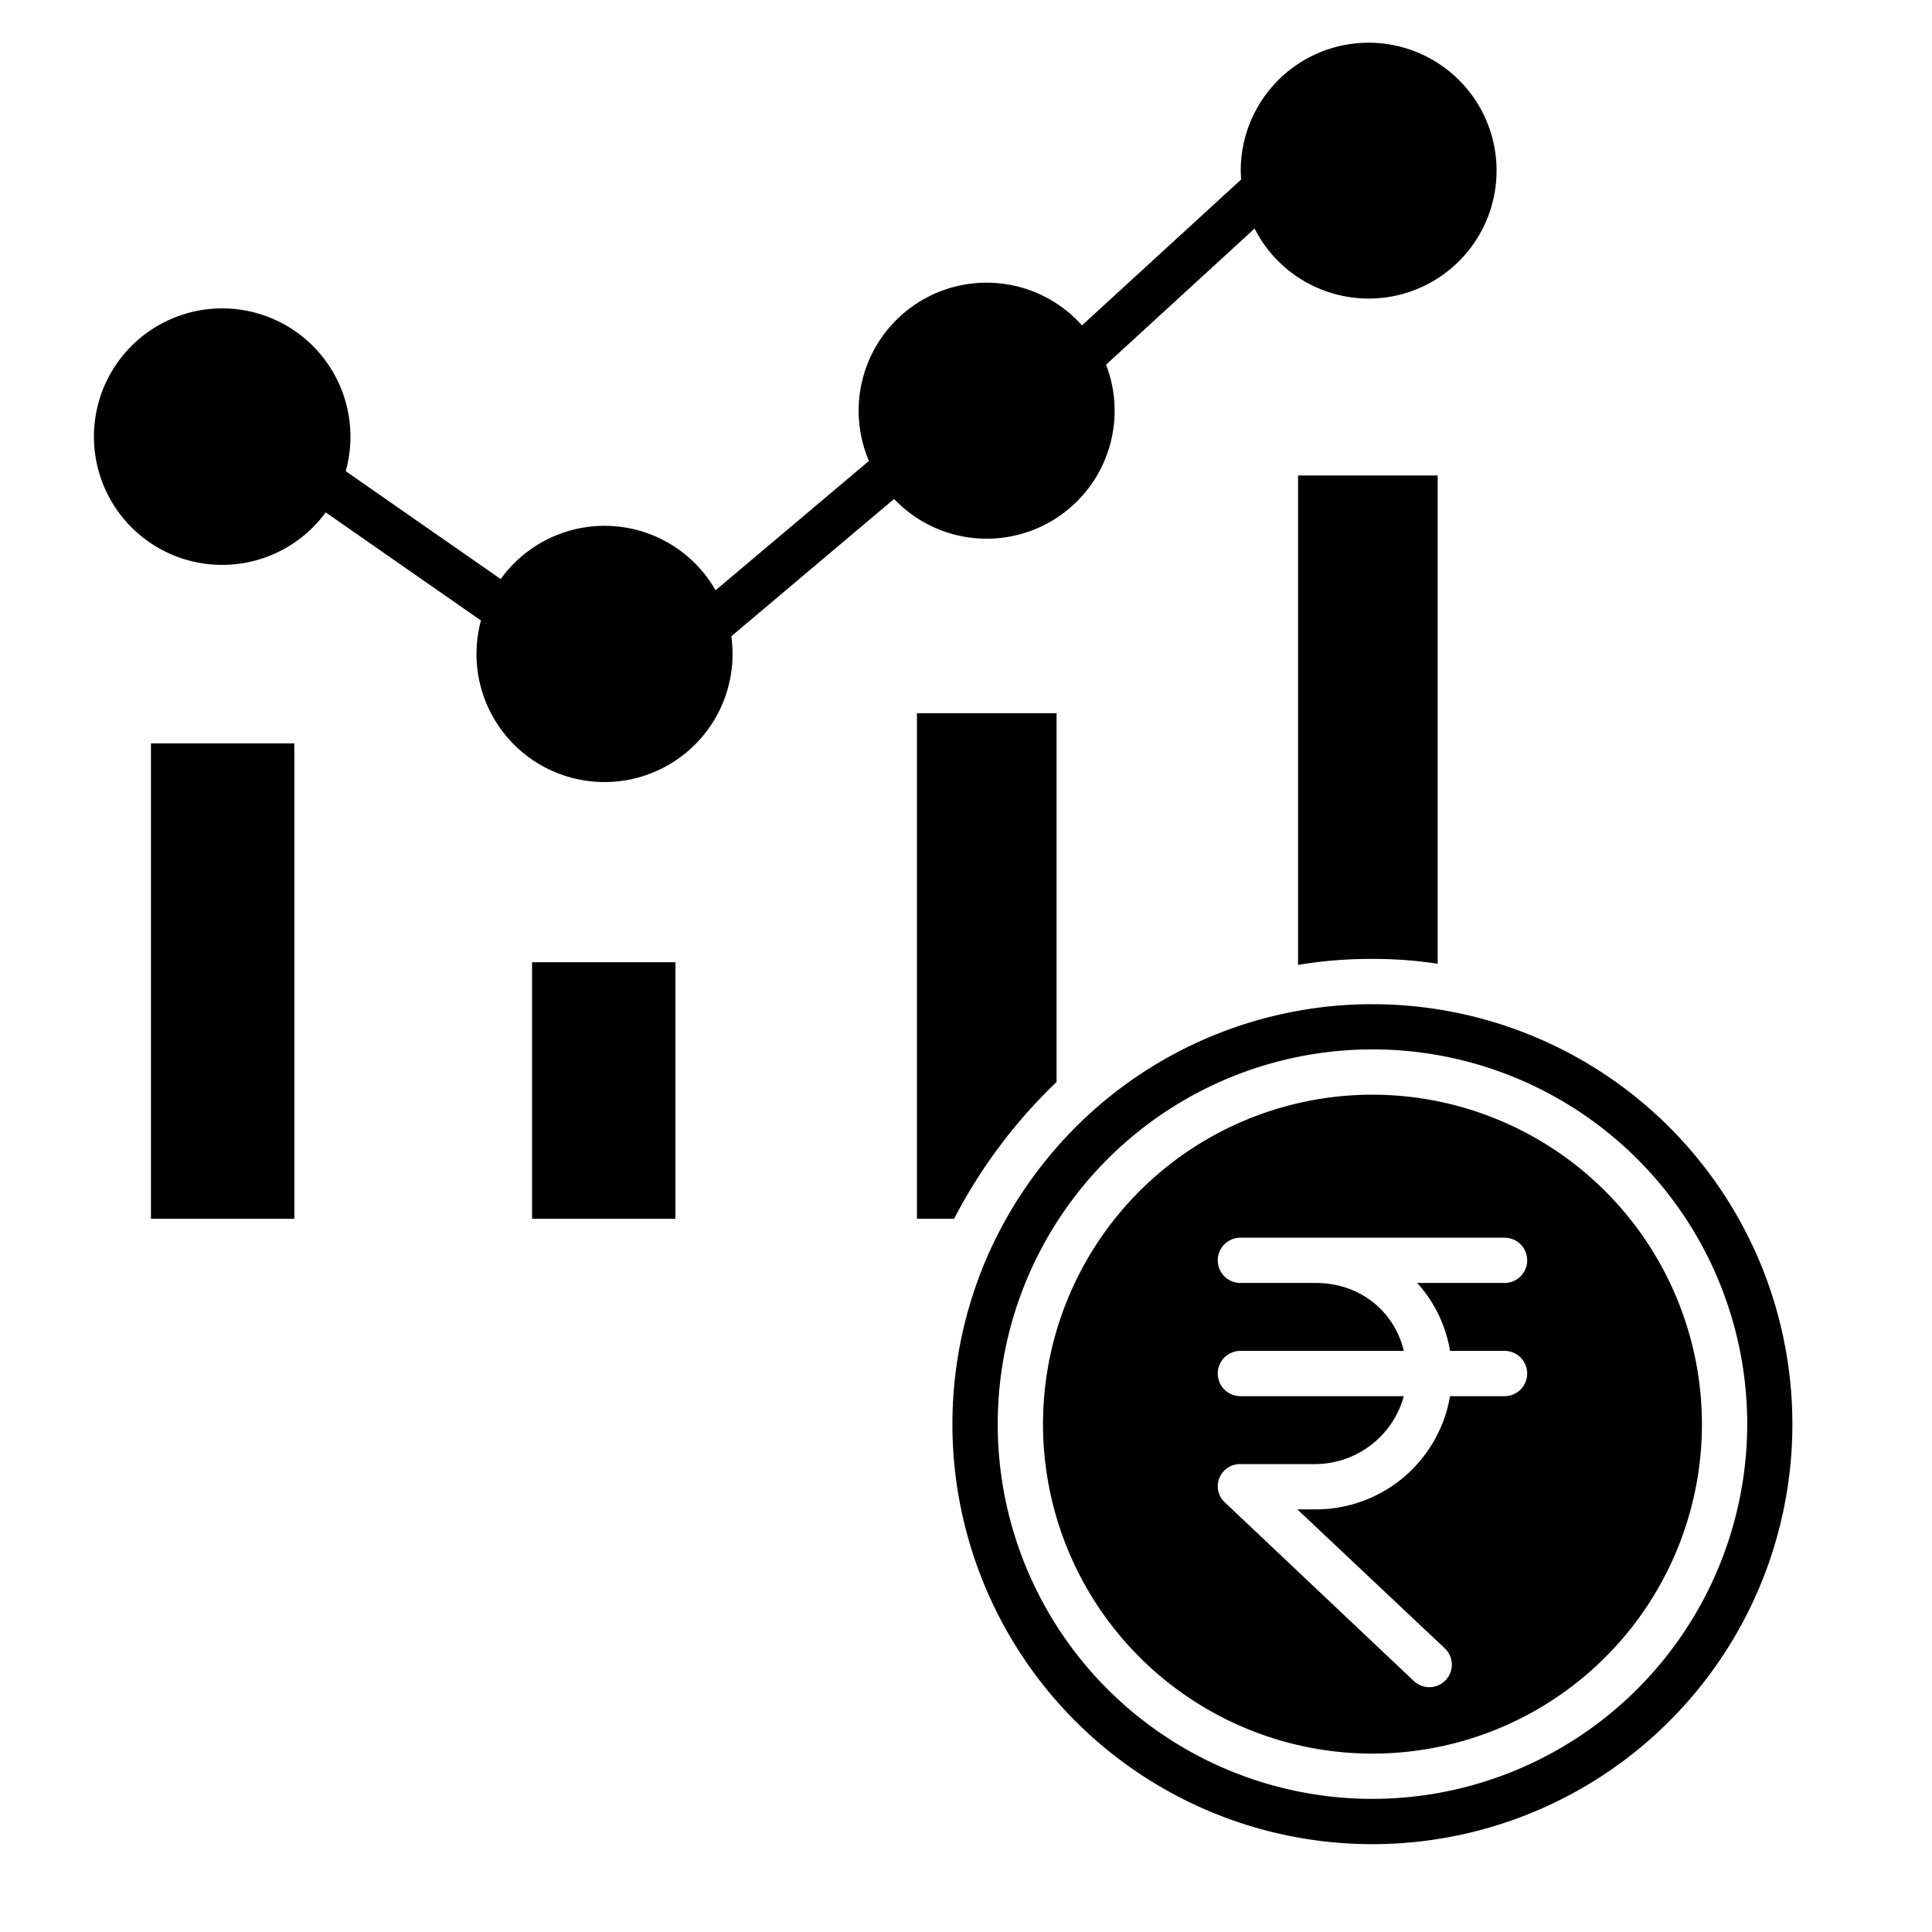 <svg xmlns="http://www.w3.org/2000/svg" width="512" height="512"><path d="M141 255h38v68h-38zM40 197h38v126H40zm221.463-54.242a33.907 33.907 0 0 0 31.653-46.113l39.363-36.077a33.9 33.9 0 1 0-3.673-15.325l.1 2.333-42.166 38.646a33.912 33.912 0 0 0-56.463 35.932l-40.642 34.276a33.886 33.886 0 0 0-56.941-2.97l-41.078-28.6a33.988 33.988 0 1 0-5.305 10.924l41.147 28.652a33.93 33.93 0 1 0 66.348 4.177l43.14-36.383a33.822 33.822 0 0 0 24.528 10.528zM344 255.708a116.346 116.346 0 0 1 19.489-1.585A112.844 112.844 0 0 1 381 255.4V126h-37zm-64 31.034V189h-37v134h9.842A137.848 137.848 0 0 1 280 286.742zm83.72-20.62a111.161 111.161 0 0 0-73.567 27.783 112.363 112.363 0 0 0-28.028 38.019 111.3 111.3 0 1 0 101.6-65.8zm0 210.6a99.311 99.311 0 1 1 99.31-99.311 99.424 99.424 0 0 1-99.31 99.311zm0-186.62a87.311 87.311 0 1 0 87.31 87.311 87.411 87.411 0 0 0-87.31-87.311zM384.275 358h14.446a6 6 0 0 1 0 12h-14.446a36.076 36.076 0 0 1-35.524 30h-4.945l39.1 36.838a5.966 5.966 0 0 1-8.242 8.628L324.6 398.15a5.831 5.831 0 0 1-1.454-6.473 5.905 5.905 0 0 1 5.575-3.677h20.03a24.457 24.457 0 0 0 23.275-18H328.72a6 6 0 0 1 0-12h43.305c-2.672-11-12.094-18-23.275-18h-20.03a6 6 0 0 1 0-12h70a6 6 0 0 1 0 12h-23.15a35.4 35.4 0 0 1 8.705 18z"/></svg>